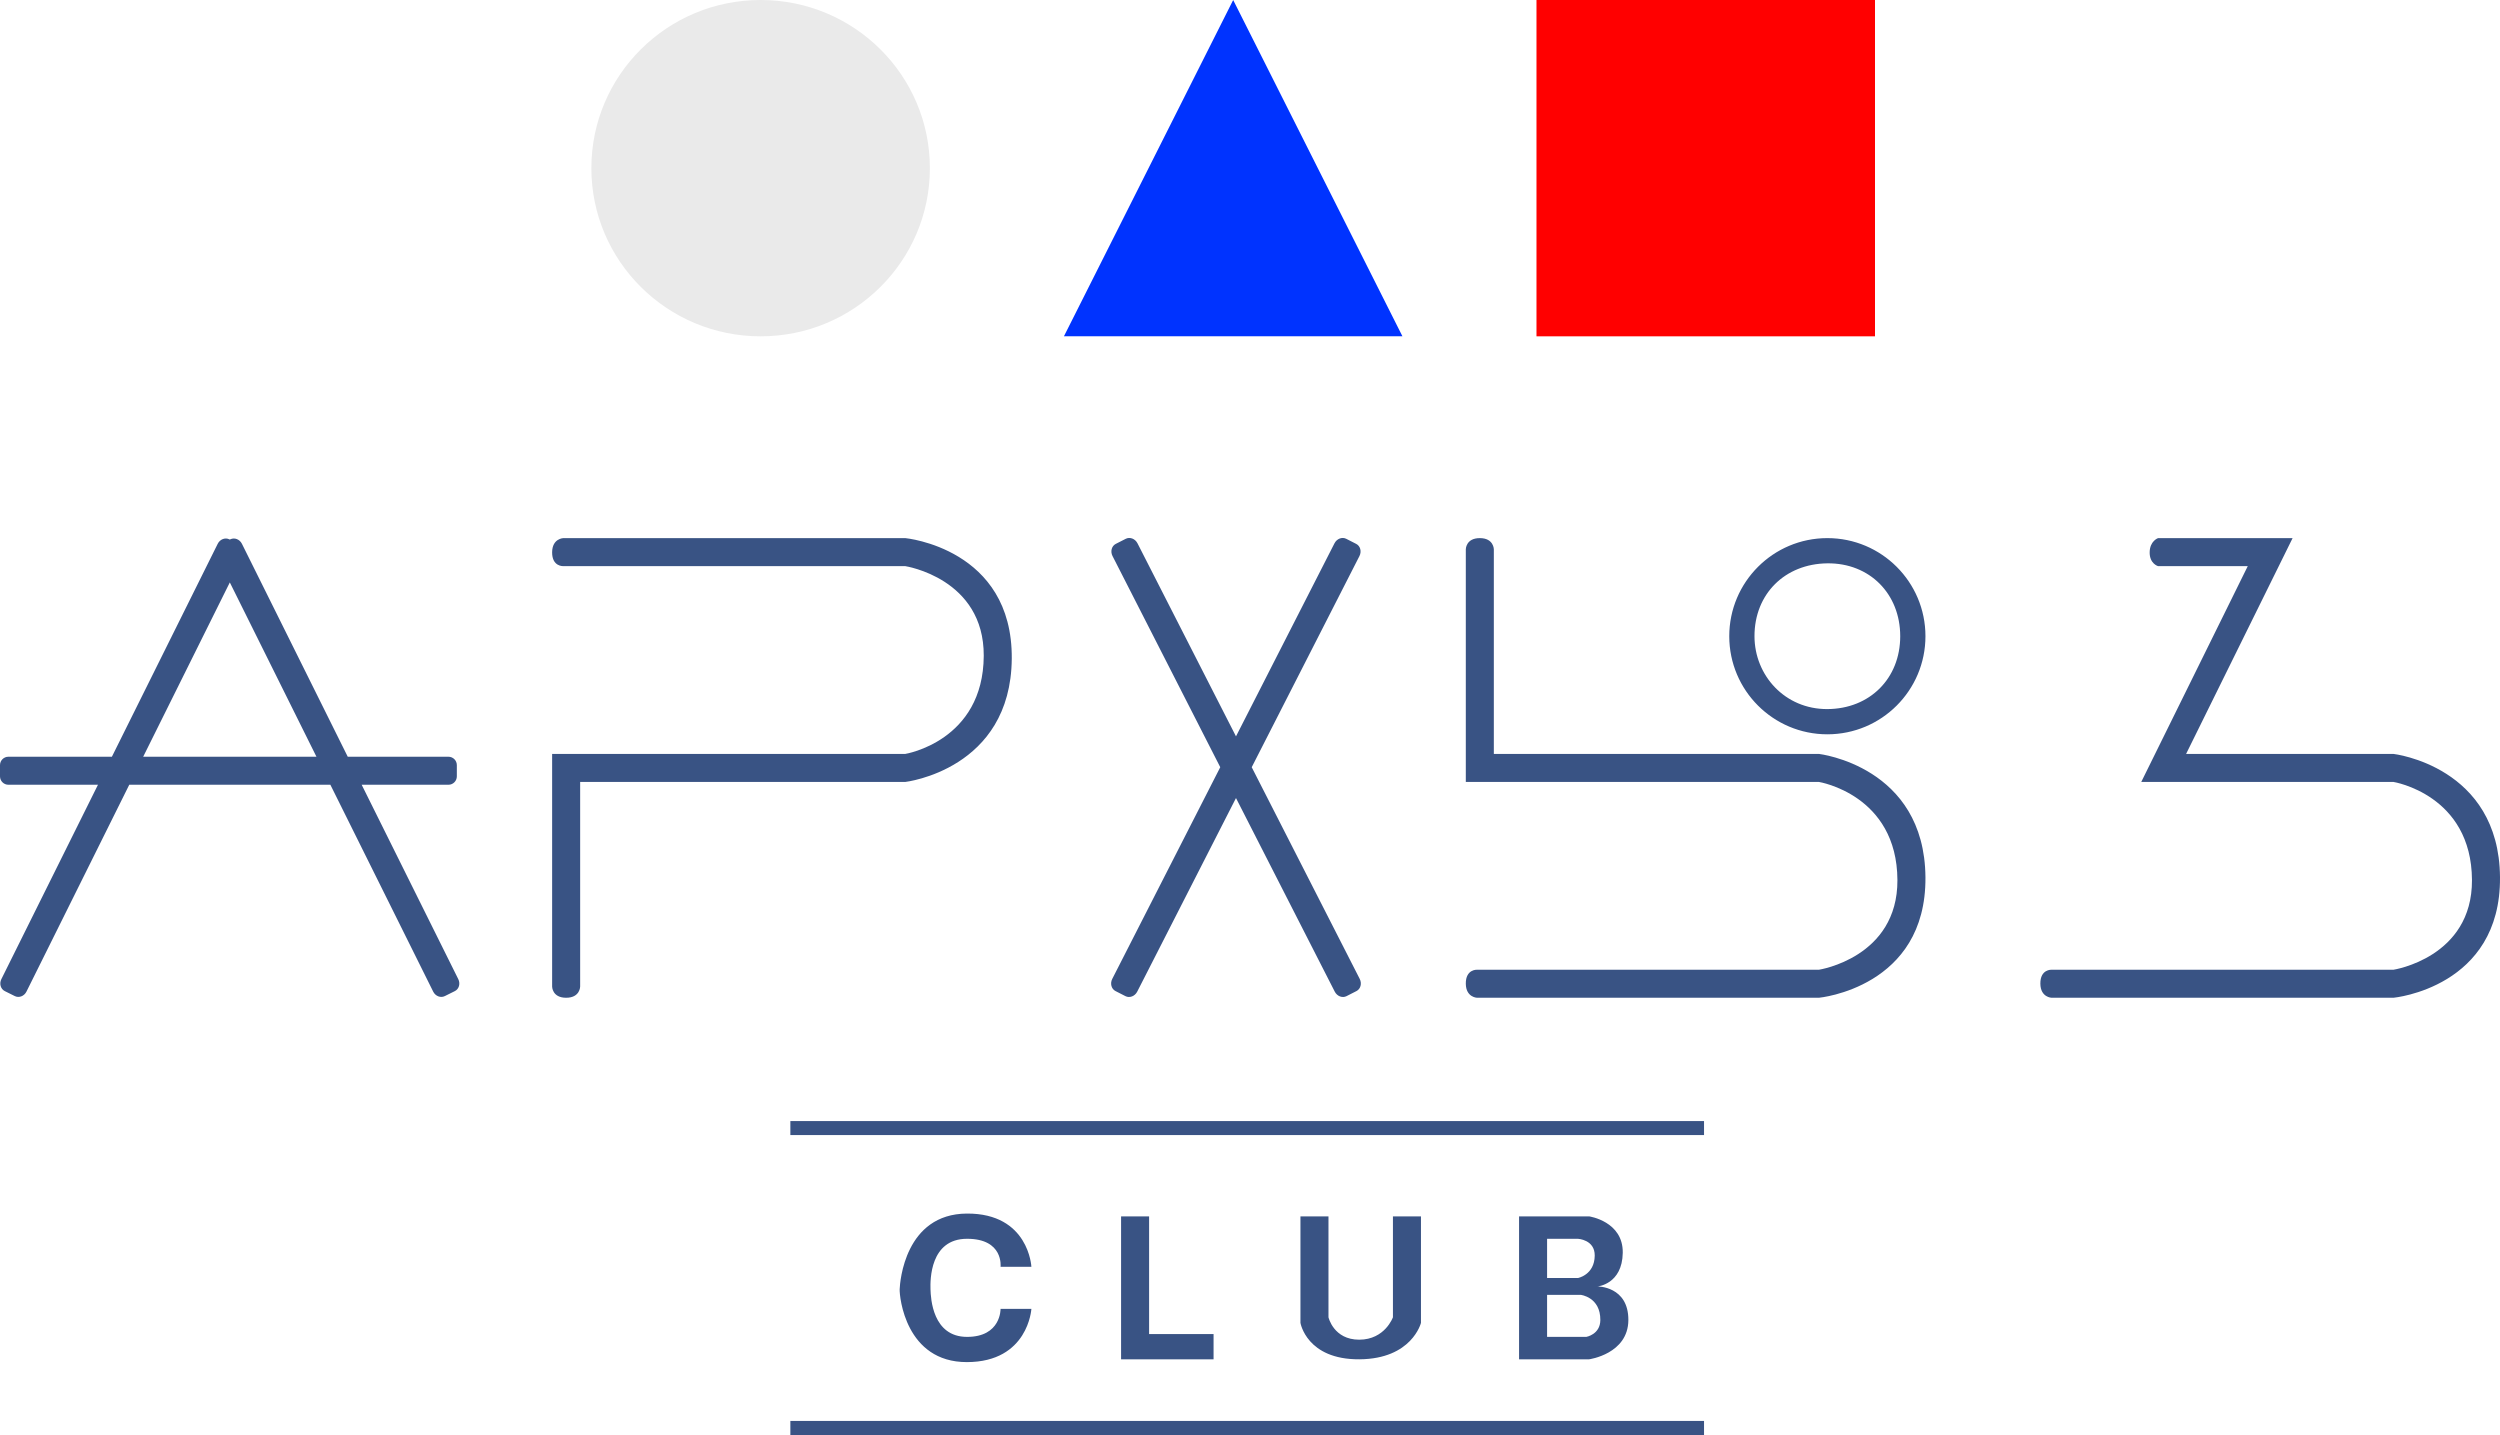 <svg 
 xmlns="http://www.w3.org/2000/svg"
 xmlns:xlink="http://www.w3.org/1999/xlink"
 width="892px" height="512px" viewBox="0 0 892 512">
<path fill-rule="evenodd"  fill="rgb(57, 83, 132)"
 d="M854.000,356.000 L732.000,356.000 C732.000,356.000 728.059,355.885 728.000,351.000 C727.936,345.759 732.000,346.000 732.000,346.000 L854.000,346.000 C854.000,346.000 882.133,341.700 882.000,314.000 C881.853,283.499 854.000,279.000 854.000,279.000 L764.000,279.000 L802.000,202.000 L770.000,202.000 C770.000,202.000 766.917,201.147 767.000,197.000 C767.081,192.981 770.000,192.000 770.000,192.000 L818.000,192.000 L780.000,269.000 L854.000,269.000 C854.000,269.000 891.676,273.332 892.000,313.000 C892.322,352.415 854.000,356.000 854.000,356.000 ZM649.000,356.000 L527.000,356.000 C527.000,356.000 523.059,355.885 523.000,351.000 C522.936,345.759 527.000,346.000 527.000,346.000 L649.000,346.000 C649.000,346.000 677.133,341.700 677.000,314.000 C676.853,283.499 649.000,279.000 649.000,279.000 L523.000,279.000 L523.000,196.000 C523.000,196.000 522.992,192.000 528.000,192.000 C532.991,192.000 533.000,196.000 533.000,196.000 L533.000,269.000 L649.000,269.000 C649.000,269.000 686.676,273.332 687.000,313.000 C687.322,352.415 649.000,356.000 649.000,356.000 ZM652.000,262.000 C632.670,262.000 617.000,246.330 617.000,227.000 C617.000,207.670 632.670,192.000 652.000,192.000 C671.330,192.000 687.000,207.670 687.000,227.000 C687.000,246.330 671.330,262.000 652.000,262.000 ZM652.000,201.000 C636.853,201.168 625.988,211.935 626.000,227.000 C626.011,240.981 636.853,253.069 652.000,253.000 C667.148,252.931 678.000,242.065 678.000,227.000 C678.000,211.852 667.065,200.833 652.000,201.000 ZM483.993,353.610 L480.430,355.428 C478.954,356.181 477.079,355.461 476.242,353.821 L441.000,284.743 L405.758,353.821 C404.921,355.461 403.046,356.181 401.570,355.428 L398.007,353.610 C396.531,352.857 396.013,350.917 396.850,349.277 L435.387,273.741 L396.947,198.395 C396.110,196.755 396.628,194.815 398.104,194.062 L401.667,192.244 C403.143,191.491 405.018,192.210 405.855,193.850 L441.000,262.738 L476.145,193.850 C476.982,192.210 478.857,191.491 480.333,192.244 L483.896,194.062 C485.372,194.815 485.890,196.755 485.053,198.395 L446.613,273.741 L485.150,349.277 C485.987,350.917 485.469,352.857 483.993,353.610 ZM323.000,279.000 L207.000,279.000 L207.000,352.000 C207.000,352.000 206.991,356.000 202.000,356.000 C196.992,356.000 197.000,352.000 197.000,352.000 L197.000,269.000 L323.000,269.000 C323.000,269.000 350.853,264.501 351.000,234.000 C351.133,206.300 323.000,202.000 323.000,202.000 L201.000,202.000 C201.000,202.000 196.936,202.241 197.000,197.000 C197.059,192.115 201.000,192.000 201.000,192.000 L323.000,192.000 C323.000,192.000 361.322,195.585 361.000,235.000 C360.676,274.668 323.000,279.000 323.000,279.000 ZM158.706,355.408 C157.223,356.145 155.368,355.431 154.563,353.812 L117.879,280.000 L46.121,280.000 L9.437,353.812 C8.632,355.431 6.777,356.145 5.294,355.408 L1.712,353.627 C0.228,352.890 -0.323,350.980 0.482,349.361 L34.954,280.000 L3.000,280.000 C1.343,280.000 -0.000,278.657 -0.000,277.000 L-0.000,273.000 C-0.000,271.343 1.343,270.000 3.000,270.000 L39.924,270.000 L77.682,194.027 C78.487,192.409 80.341,191.694 81.825,192.432 L82.000,192.519 L82.175,192.432 C83.659,191.694 85.513,192.409 86.318,194.027 L124.076,270.000 L160.000,270.000 C161.657,270.000 163.000,271.343 163.000,273.000 L163.000,277.000 C163.000,278.657 161.657,280.000 160.000,280.000 L129.046,280.000 L163.518,349.361 C164.323,350.980 163.772,352.890 162.288,353.627 L158.706,355.408 ZM82.000,207.808 L51.091,270.000 L112.909,270.000 L82.000,207.808 ZM608.000,405.000 L282.000,405.000 L282.000,400.000 L608.000,400.000 L608.000,405.000 ZM368.000,467.000 C368.000,467.000 366.898,485.969 345.000,486.000 C323.102,486.031 320.898,462.683 321.000,460.000 C321.102,457.317 322.898,433.112 345.000,433.000 C367.102,432.888 368.000,452.000 368.000,452.000 L357.000,452.000 C357.000,452.000 358.184,441.969 345.000,442.000 C331.816,442.031 331.898,456.683 332.000,460.000 C332.102,463.317 332.755,476.969 345.000,477.000 C357.245,477.031 357.000,467.000 357.000,467.000 L368.000,467.000 ZM410.000,434.000 L410.000,476.000 L433.000,476.000 L433.000,485.000 L400.000,485.000 L400.000,434.000 L410.000,434.000 ZM507.000,434.000 L507.000,472.000 C507.000,472.000 503.816,484.888 485.000,485.000 C466.184,485.112 464.000,472.000 464.000,472.000 L464.000,434.000 L474.000,434.000 L474.000,470.000 C474.000,470.000 475.816,478.031 485.000,478.000 C494.184,477.969 497.000,470.000 497.000,470.000 L497.000,434.000 L507.000,434.000 ZM581.000,471.000 C580.937,483.104 567.000,485.000 567.000,485.000 L552.000,485.000 L542.000,485.000 L542.000,477.000 L542.000,462.000 L542.000,456.000 L542.000,442.000 L542.000,435.000 L542.000,434.000 L567.000,434.000 C567.000,434.000 579.171,435.744 579.000,447.000 C578.829,458.256 570.000,459.000 570.000,459.000 C570.000,459.000 581.063,458.896 581.000,471.000 ZM563.000,442.000 L552.000,442.000 L552.000,456.000 L563.000,456.000 C563.000,456.000 568.926,454.896 569.000,448.000 C569.062,442.291 563.000,442.000 563.000,442.000 ZM564.000,462.000 L552.000,462.000 L552.000,477.000 L566.000,477.000 C566.000,477.000 570.961,476.146 571.000,471.000 C571.062,462.791 564.000,462.000 564.000,462.000 ZM608.000,512.000 L282.000,512.000 L282.000,507.000 L608.000,507.000 L608.000,512.000 Z"/>
<path fill-rule="evenodd"  fill="rgb(0, 51, 255)"
 d="M440.000,0.012 L379.610,119.988 L500.390,119.988 L440.000,0.012 "/>
<path fill-rule="evenodd"  fill="rgb(255, 0, 0)"
 d="M548.219,-0.000 L669.000,-0.000 L669.000,120.000 L548.219,120.000 L548.219,-0.000 Z"/>
<path fill-rule="evenodd"  fill="rgb(234, 234, 234)"
 d="M271.391,-0.000 C304.743,-0.000 331.781,26.863 331.781,60.000 C331.781,93.137 304.743,120.000 271.391,120.000 C238.038,120.000 211.000,93.137 211.000,60.000 C211.000,26.863 238.038,-0.000 271.391,-0.000 Z"/>
</svg>